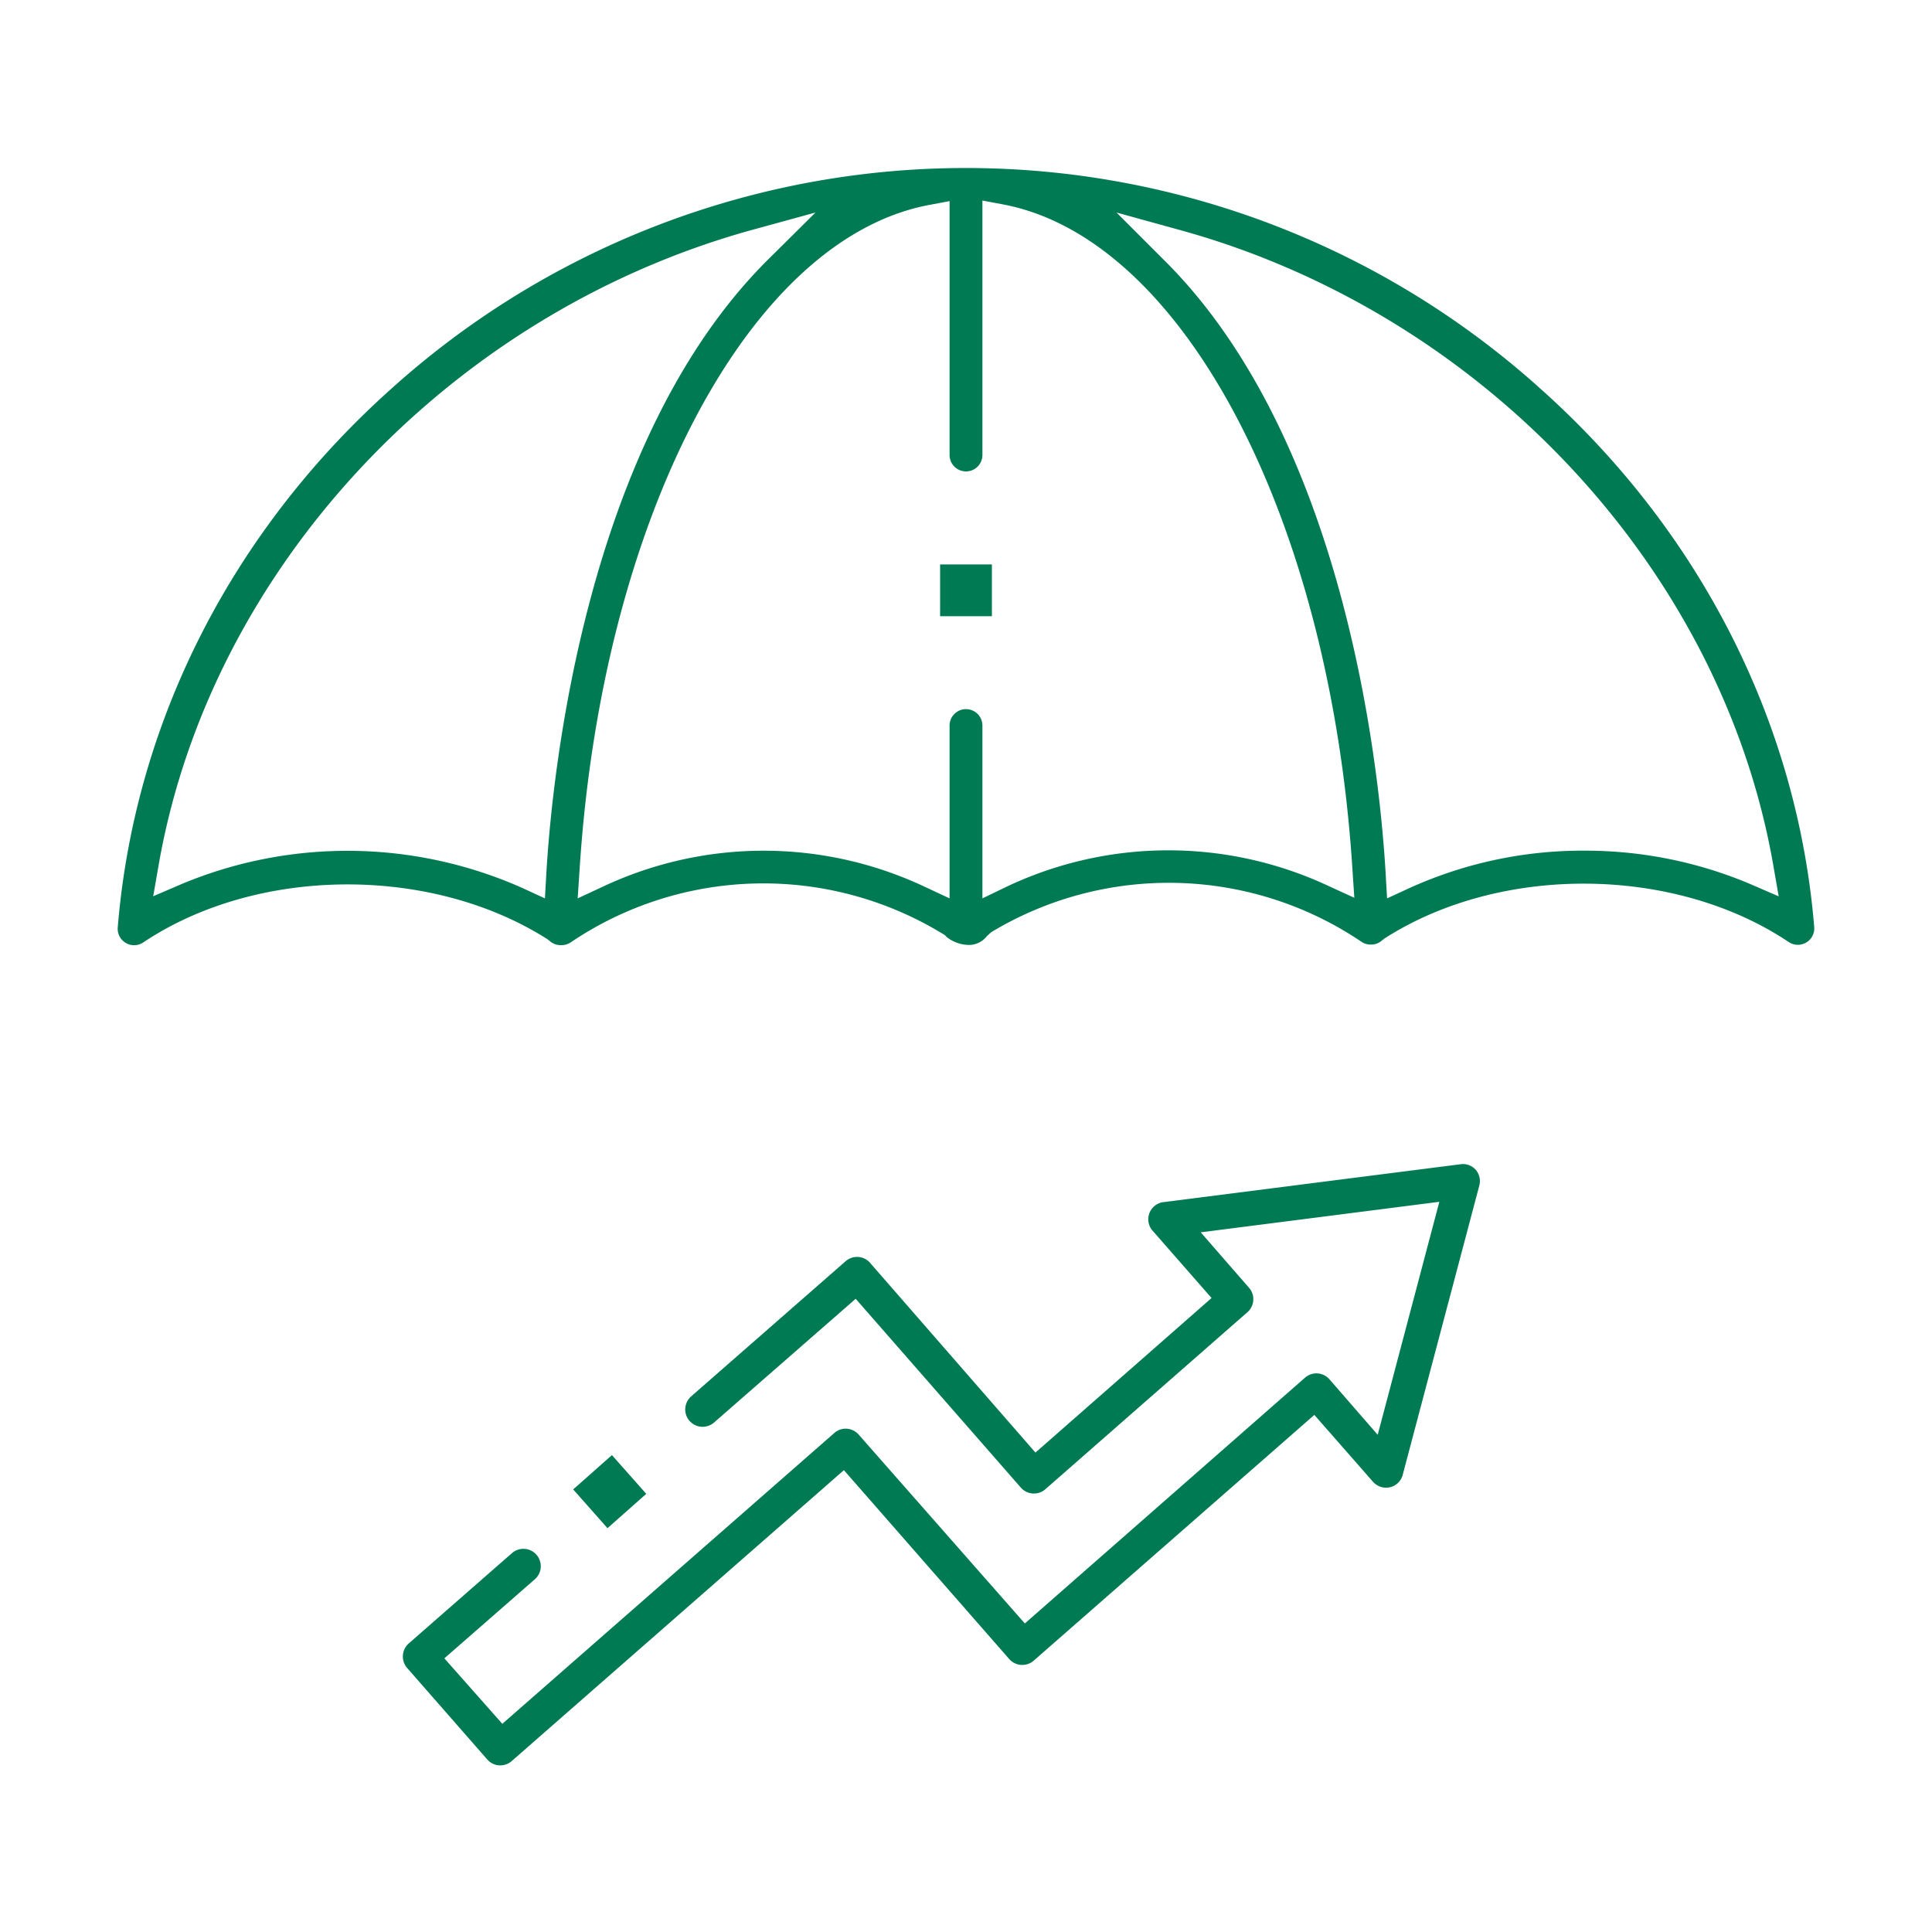 <svg id="Fresh_green" data-name="Fresh green" xmlns="http://www.w3.org/2000/svg" viewBox="0 0 200 200"><defs><style>.cls-1{fill:#007a53;}</style></defs><path class="cls-1" d="M159.49,40.26a88.84,88.84,0,0,0-119,0C24,55,13.93,74.79,12.19,96a1.7,1.7,0,0,0,2.64,1.56c11.81-7.9,29.79-8,41.83-.34l.23.18a1.71,1.71,0,0,0,1.09.44h.09a1.71,1.71,0,0,0,1-.28,35.63,35.63,0,0,1,38.34-1l.4.24L98,97a3.77,3.77,0,0,0,2.39.82,2.36,2.36,0,0,0,1.78-.92l.44-.4a35.63,35.63,0,0,1,38.34,1,1.64,1.64,0,0,0,.89.28H142a1.68,1.68,0,0,0,1.08-.44l.23-.18c12-7.71,30-7.56,41.83.34A1.7,1.7,0,0,0,187.81,96C186.07,74.8,176,55,159.49,40.26ZM56.56,90.36,56.41,93,54,91.89a44.55,44.55,0,0,0-35.09-.42l-3.05,1.31.57-3.27c5.35-30.64,30-57,61.35-65.69L84.42,22l-4.89,4.85C60.59,45.62,57.16,80.2,56.56,90.36Zm80.89,1.32a39.1,39.1,0,0,0-33.18.08L101.7,93V75.11a1.7,1.7,0,1,0-3.4,0V93l-2.57-1.2a39.1,39.1,0,0,0-33.18-.08L59.8,93l.2-3c2.32-36.35,17.53-65.27,36.17-68.78l2.13-.4V47.1a1.7,1.7,0,1,0,3.4,0V20.76l2.13.4c18.64,3.51,33.85,32.43,36.17,68.78l.2,3Zm43.63-.21a43.9,43.9,0,0,0-17-3.41A43.4,43.4,0,0,0,146,91.89L143.59,93l-.15-2.62c-.6-10.16-4-44.74-23-63.52L115.58,22l6.63,1.83c31.35,8.66,56,35.05,61.35,65.69l.57,3.27Z"/><path class="cls-1" d="M152.78,121.11a1.77,1.77,0,0,0-1.49-.6h0l-30.82,3.93a1.79,1.79,0,0,0-1.12,3l6.07,6.93-18.23,16L90.07,130.73a1.79,1.79,0,0,0-2.53-.17l-16,14a1.79,1.79,0,0,0-.6,1.24,1.77,1.77,0,0,0,.45,1.3,1.79,1.79,0,0,0,1.24.6,1.82,1.82,0,0,0,1.3-.45l14.65-12.8L105.68,154a1.8,1.8,0,0,0,2.53.17l20.92-18.33a1.79,1.79,0,0,0,.17-2.53l-5-5.74L149,124.41l-6.38,24.12-5-5.75a1.79,1.79,0,0,0-2.53-.16l-29,25.44L88.89,148.51a1.8,1.8,0,0,0-1.23-.61,1.77,1.77,0,0,0-1.3.45L52,178.45,46,171.67l9.43-8.24a1.8,1.8,0,0,0-2.4-2.68l-10.73,9.39,0,0a1.81,1.81,0,0,0-.16,2.52l8.31,9.49a1.77,1.77,0,0,0,1.23.6h.11a1.8,1.8,0,0,0,1.19-.45l34.38-30.11,17.12,19.56a1.8,1.8,0,0,0,2.53.16l29.05-25.44,6.07,6.92a1.81,1.81,0,0,0,1.76.57,1.78,1.78,0,0,0,1.32-1.29l7.93-29.95A1.81,1.81,0,0,0,152.78,121.11Z"/><rect class="cls-1" x="97.32" y="58.43" width="5.36" height="5.36"/><rect class="cls-1" x="60.44" y="151.73" width="5.36" height="5.36" transform="translate(-86.51 80.67) rotate(-41.53)"/></svg>